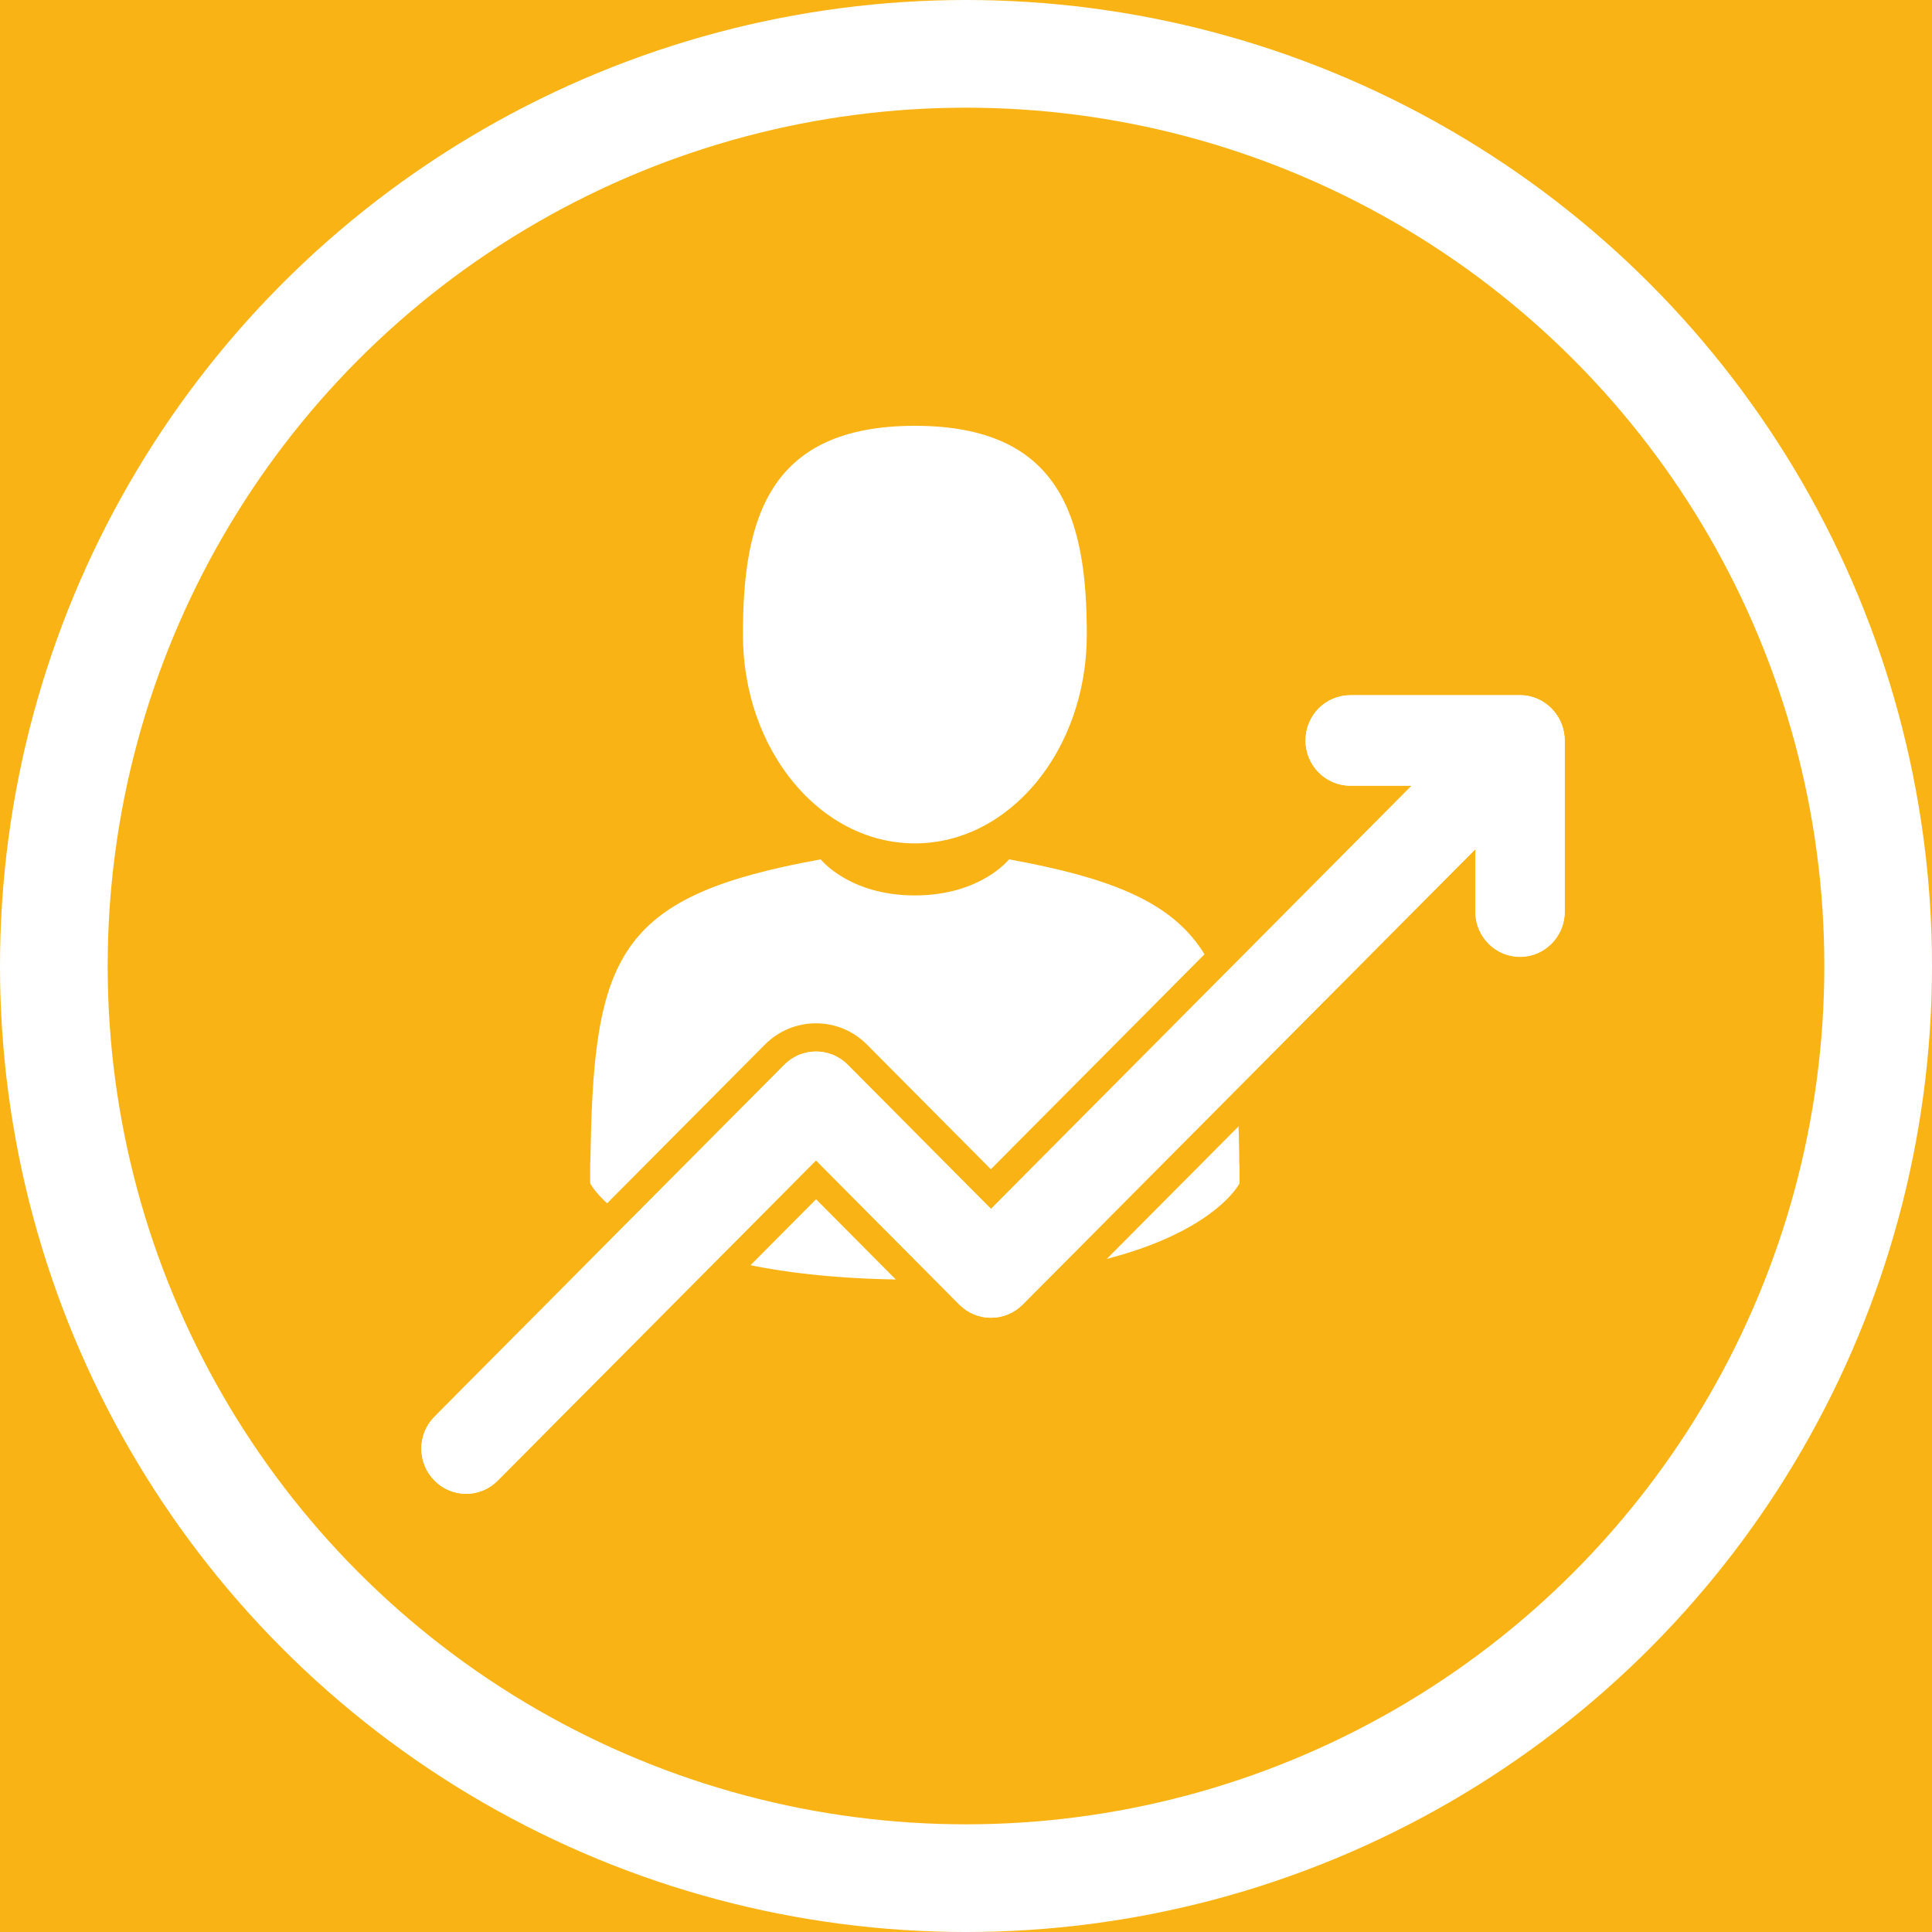 <?xml version="1.0" encoding="UTF-8"?><svg id="Calque_2" xmlns="http://www.w3.org/2000/svg" xmlns:xlink="http://www.w3.org/1999/xlink" viewBox="0 0 150 150"><defs><style>.cls-1{fill:#fff;}.cls-2{fill:#fab314;}.cls-3{clip-path:url(#clippath);}.cls-4{fill:none;}</style><clipPath id="clippath"><rect class="cls-4" x="45.81" y="33.06" width="50.44" height="66.3"/></clipPath></defs><rect class="cls-2" x="0" y="0" width="150" height="150"/><g id="Groupe_312"><g id="Groupe_307"><circle id="Ellipse_25" class="cls-1" cx="75" cy="75" r="75"/><circle id="Ellipse_26" class="cls-2" cx="75" cy="75" r="66.64"/></g><g id="Groupe_311"><g id="Groupe_310"><g id="Groupe_309"><g class="cls-3"><g id="Groupe_308"><path id="Tracé_76" class="cls-1" d="M71.03,65.48c7.37,0,13.35-7.26,13.35-16.21s-1.96-16.21-13.35-16.21-13.35,7.26-13.35,16.21,5.98,16.21,13.35,16.21Z"/></g></g></g><path id="Tracé_78" class="cls-1" d="M96.21,89.58c-.25-15.6-2.28-20.04-17.87-22.86,0,0-2.2,2.8-7.31,2.8s-7.31-2.8-7.31-2.8c-15.42,2.79-17.58,7.16-17.86,22.35-.02,1.24-.03,1.3-.04,1.16v1.64s3.71,7.48,25.21,7.48,25.21-7.48,25.21-7.48v-1.21c-.03-.36-.04-.72-.03-1.08h0Z"/></g><g id="Tracé_79"><path class="cls-1" d="M36.18,117.05c-1.22,0-2.36-.48-3.22-1.35-1.76-1.79-1.76-4.69,.01-6.47l17.88-17.99,6.95-6.99,2.34-2.35c.86-.86,2-1.34,3.21-1.34s2.35,.48,3.21,1.34l10.37,10.43,7.54-7.58,6.95-6.99,15.6-15.69h-2.19c-2.51,0-4.55-2.05-4.55-4.58s2.04-4.58,4.55-4.58h13.18c2.51,0,4.54,2.06,4.54,4.58v13.3c0,2.52-2.04,4.58-4.54,4.58s-4.55-2.05-4.55-4.58v-2.25l-33.31,33.52c-.86,.86-2,1.34-3.21,1.34s-2.35-.48-3.21-1.34l-10.37-10.43c-4.81,4.84-21.98,22.12-23.95,24.1-.86,.86-2,1.34-3.21,1.34Z"/><path class="cls-2" d="M104.83,53.98c-1.92,0-3.47,1.57-3.47,3.51s1.56,3.51,3.47,3.51h4.77l-32.66,32.86-11.13-11.2c-1.36-1.36-3.55-1.36-4.91,0l-9.29,9.34-17.88,17.99c-1.36,1.37-1.36,3.59,0,4.96,1.36,1.37,3.56,1.37,4.91,0,2.1-2.11,21.39-21.52,24.71-24.86l11.13,11.2c1.36,1.36,3.55,1.36,4.91,0l35.15-35.36v4.85c0,1.94,1.56,3.51,3.47,3.51s3.47-1.57,3.47-3.51v-13.3c0-1.92-1.55-3.51-3.47-3.51h-13.18m0-2.14h13.18c3.1,0,5.62,2.54,5.62,5.65v13.3c0,3.12-2.52,5.65-5.62,5.65s-5.44-2.36-5.61-5.32l-31.49,31.68c-1.06,1.07-2.47,1.65-3.97,1.65s-2.91-.59-3.97-1.66l-9.61-9.67c-5.64,5.67-21.32,21.45-23.2,23.33-1.06,1.07-2.47,1.65-3.97,1.65s-2.92-.59-3.99-1.67c-2.17-2.2-2.17-5.78,.01-7.98l27.17-27.33c1.06-1.07,2.47-1.66,3.97-1.66s2.91,.59,3.97,1.66l9.61,9.67,27.52-27.69c-2.92-.19-5.24-2.65-5.24-5.64s2.52-5.65,5.62-5.65Z"/></g><path class="cls-1" d="M121.48,57.49c0-1.92-1.55-3.51-3.47-3.51h-13.18c-1.92,0-3.47,1.57-3.47,3.51s1.56,3.51,3.47,3.51h4.77l-32.66,32.86-11.13-11.2c-1.36-1.36-3.55-1.36-4.9,0l-9.29,9.34-17.88,17.99c-1.36,1.37-1.36,3.59,0,4.96,1.36,1.38,3.56,1.37,4.91,0,2.1-2.11,21.39-21.52,24.71-24.86l11.13,11.2c1.36,1.36,3.55,1.36,4.91,0l35.15-35.36v4.85c0,1.94,1.56,3.51,3.47,3.51s3.47-1.57,3.47-3.51v-13.3Z"/></g></g></svg>